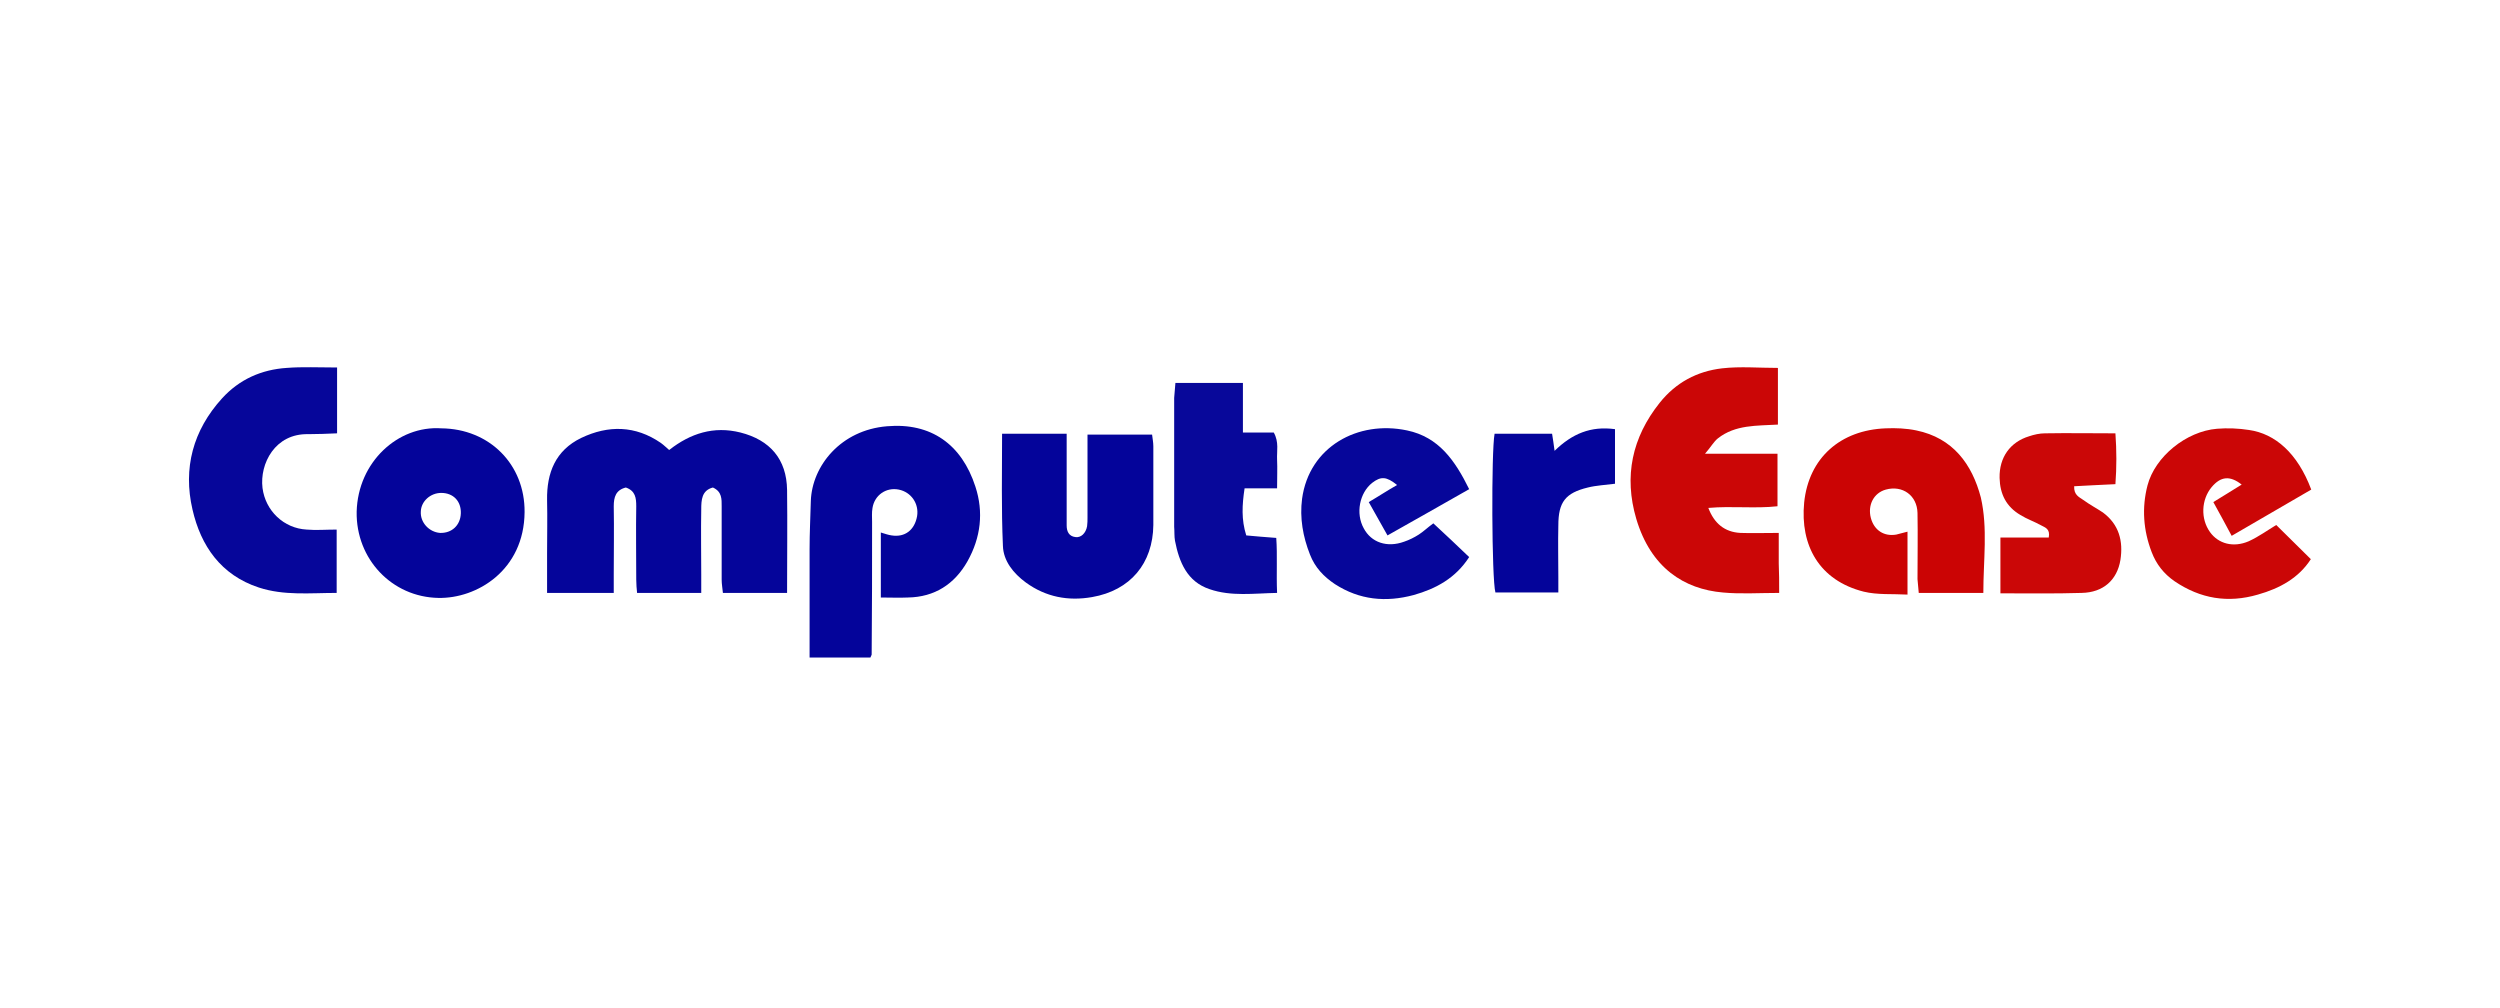 <?xml version="1.0" encoding="utf-8"?>
<!-- Generator: Adobe Illustrator 28.2.0, SVG Export Plug-In . SVG Version: 6.00 Build 0)  -->
<svg version="1.1" id="Layer_1" xmlns="http://www.w3.org/2000/svg" xmlns:xlink="http://www.w3.org/1999/xlink" x="0px" y="0px"
	 viewBox="0 0 600 242" style="enable-background:new 0 0 600 242;" xml:space="preserve">
<style type="text/css">
	.st0{fill:#05059A;}
	.st1{fill:#04049A;}
	.st2{fill:#CB0606;}
	.st3{fill:#CB0404;}
	.st4{fill:#06069A;}
	.st5{fill:#08089A;}
	.st6{fill:#CB0707;}
</style>
<g>
	<path class="st0" d="M188.9,142.3h-15.4c-0.1-1.1-0.3-2.1-0.3-3.2c0-5.9,0-11.8,0-17.6c0-1.7,0.1-3.5-2.1-4.5
		c-2.7,0.7-2.8,3-2.8,5.3c-0.1,5.2,0,10.3,0,15.5c0,1.4,0,2.8,0,4.5h-15.4c-0.1-1-0.2-2.1-0.2-3.2c0-5.9-0.1-11.8,0-17.6
		c0-2-0.2-3.7-2.5-4.5c-2.4,0.6-2.9,2.3-2.9,4.5c0.1,5.5,0,10.9,0,16.4c0,1.4,0,2.8,0,4.4h-16c0-3.2,0-6.3,0-9.4
		c0-4.3,0.1-8.6,0-12.9c-0.1-6.5,2-11.9,8.2-14.9c6.5-3.1,13-3,19.1,1.2c0.7,0.5,1.3,1.1,2,1.7c5.1-4,10.7-5.8,17.1-4.2
		c7.1,1.8,11.1,6.4,11.2,13.8C189,125.7,188.9,133.8,188.9,142.3z"/>
	<path class="st1" d="M194.3,157.8c0-8.9,0-17.4,0-26c0-3.9,0.2-7.7,0.3-11.6c0.3-8.4,7.2-17,18.3-17.9c10.5-0.9,17.9,4.3,21.2,14.5
		c2,6.1,1.3,12.2-1.9,17.9c-3.1,5.5-7.9,8.6-14.3,8.7c-2.1,0.1-4.2,0-6.5,0v-15.6c1,0.3,1.8,0.6,2.6,0.7c3.2,0.5,5.5-1.3,6.1-4.6
		c0.5-3-1.4-5.8-4.4-6.4c-3-0.6-5.8,1.3-6.3,4.4c-0.2,1.1-0.1,2.3-0.1,3.4c0,10.6,0,21.2-0.1,31.8c0,0.1-0.1,0.2-0.3,0.7
		L194.3,157.8L194.3,157.8z"/>
	<path class="st2" d="M427,142.3c-4.9,0-9.2,0.3-13.5-0.1c-9.3-0.8-17.3-5.9-20.8-17.7c-3-10.2-1-19.5,5.6-27.8
		c3.9-4.9,9-7.6,15-8.3c4.4-0.5,8.8-0.1,13.4-0.1v13.6c-5.1,0.3-10.2,0-14.4,3.3c-1,0.8-1.7,2.1-3.1,3.7h17.4v12.6
		c-5.4,0.6-10.9-0.1-16.6,0.4c1.4,3.7,3.9,5.8,7.7,6c2.9,0.1,5.7,0,9.2,0c0,2.5,0,4.9,0,7.3C427,137.4,427,139.7,427,142.3
		L427,142.3z"/>
	<path class="st3" d="M476,142.3h-15.5c-0.1-1.1-0.2-2.2-0.3-3.3c0-5.3,0.1-10.6,0-15.9c-0.1-4.2-3.6-6.7-7.6-5.6
		c-2.9,0.8-4.4,3.7-3.6,6.8c0.8,3,3.2,4.5,6.1,4c0.8-0.2,1.6-0.4,2.7-0.7v15.1c-3.7-0.2-7.2,0.1-10.5-0.7
		c-10.7-2.7-15.3-11.1-14.3-21.4c1.1-10.7,8.7-17.4,19.6-17.8c2.4-0.1,4.9,0,7.3,0.5c8.8,1.8,13.4,8.1,15.5,16.1
		C477.1,126.8,476,134.4,476,142.3L476,142.3z"/>
	<path class="st4" d="M80.8,127.1v15.2c-6.4,0-12.6,0.7-18.7-1.3c-9.1-3-13.9-10-15.9-18.7c-2.3-9.9,0.1-19,7.1-26.7
		c4.2-4.6,9.5-6.9,15.5-7.3c3.8-0.3,7.7-0.1,12.1-0.1c0,2.6,0,5.1,0,7.6c0,2.6,0,5.1,0,8.2c-2.4,0.1-4.6,0.2-6.9,0.2
		c-8-0.2-11.7,7.1-11,12.9c0.7,5.5,5.1,9.7,10.6,10C75.9,127.3,78.1,127.1,80.8,127.1z"/>
	<path class="st1" d="M105.9,102.8c11.6,0.1,20.1,8.7,20,20.1c-0.1,14-11.5,20.8-20.7,20.6c-11.1-0.2-19.8-9.3-19.6-20.7
		C85.9,110.9,95.5,102.1,105.9,102.8z M110.6,123.2c0.1-2.9-1.8-4.9-4.7-4.9c-2.6,0-4.8,2-4.9,4.4c-0.2,2.7,2,5,4.6,5.2
		C108.4,128,110.5,126.1,110.6,123.2L110.6,123.2z"/>
	<path class="st1" d="M240.5,104.1H256c0,2.4,0,4.6,0,6.9c0,5,0,10,0,15.1c0,1.4,0.5,2.6,2.1,2.8c1.3,0.2,2.5-0.9,2.8-2.6
		c0.1-0.7,0.1-1.4,0.1-2.1c0-1.4,0-2.9,0-4.3c0-5.1,0-10.3,0-15.6h15.5c0.1,0.9,0.3,1.9,0.3,2.8c0,6.3,0,12.6,0,18.9
		c-0.1,9.2-5.5,15.7-14.7,17.3c-5.7,1-11.1,0-15.9-3.5c-3-2.2-5.4-5.2-5.5-8.8C240.3,122,240.5,113.2,240.5,104.1L240.5,104.1z"/>
	<path class="st4" d="M352.6,117.4c-6.7,3.8-13,7.4-19.6,11.1c-1.5-2.7-3-5.3-4.5-8c2.4-1.4,4.5-2.8,6.8-4.1c-2.6-2.1-3.9-2.1-6-0.5
		c-3,2.4-4,7.3-2,10.9c1.8,3.4,5.6,4.7,9.7,3.2c1.2-0.4,2.4-1,3.5-1.7c1.1-0.7,2-1.6,3.5-2.7c2.8,2.6,5.7,5.3,8.6,8.1
		c-3.3,5.1-8,7.6-13.3,9.1c-6.7,1.8-13,1.2-18.9-2.6c-2.7-1.8-4.8-4-6-7.1c-1.7-4.3-2.5-8.8-1.9-13.4c1.7-12.5,13.4-18.9,25.2-16.4
		C345.3,104.9,349.2,110.5,352.6,117.4L352.6,117.4z"/>
	<path class="st2" d="M554.7,117.5c-6.2,3.6-12.4,7.2-19.1,11.1c-1.5-2.8-2.9-5.4-4.4-8.1c2.4-1.5,4.6-2.8,6.8-4.2
		c-2.8-2.2-5-2-7.2,0.6c-2.5,3-2.7,7.6-0.4,10.8c2,2.8,5.6,3.8,9.3,2.2c2.4-1.1,4.6-2.7,6.6-3.9c2.6,2.6,5.4,5.3,8.3,8.2
		c-2.9,4.5-7.4,7-12.7,8.5c-7.2,2.1-13.8,1-20-3.2c-2.6-1.8-4.4-4.1-5.5-7c-2-5.2-2.4-10.6-1-16c1.8-6.9,9.3-13,16.7-13.6
		c2.5-0.2,5.2-0.1,7.7,0.3C546,104.1,551.4,108.7,554.7,117.5L554.7,117.5z"/>
	<path class="st5" d="M282.1,91.9h16.2v11.9h7.4c1.3,2.3,0.7,4.5,0.8,6.5c0.1,2.1,0,4.3,0,6.9h-7.8c-0.6,4-0.8,7.5,0.4,11.3
		c2.2,0.2,4.4,0.4,7.2,0.6c0.3,4.2,0,8.4,0.2,13.2c-5.6,0.1-11,0.9-16.2-0.9c-5.4-1.8-7.3-6.5-8.3-11.6c-0.2-1.1-0.1-2.3-0.2-3.4
		c0-10.3,0-20.6,0-30.9C281.9,94.3,282,93.1,282.1,91.9L282.1,91.9z"/>
	<path class="st6" d="M507.7,104c0.3,4.2,0.3,8.1,0,12.2c-3.6,0.2-6.8,0.3-9.9,0.5c-0.1,2.1,1.2,2.6,2.2,3.3c1.5,1.1,3.2,2,4.7,3
		c3.9,2.9,4.9,6.9,4.2,11.4c-0.8,4.8-4.1,7.8-9.3,7.9c-6.4,0.2-12.9,0.1-19.5,0.1V129h11.6c0.4-2.1-0.9-2.4-1.8-2.9
		c-1.6-0.9-3.4-1.5-5-2.5c-3.4-2-4.9-5-5-8.9c-0.1-4.9,2.5-8.6,7.1-10c1.2-0.4,2.5-0.7,3.8-0.7C496.3,103.9,501.8,104,507.7,104
		L507.7,104z"/>
	<path class="st1" d="M358.7,104.1h13.8c0.2,1.3,0.4,2.5,0.6,4.1c4.2-4.1,8.7-6,14.5-5.2v13.1c-2.3,0.3-4.5,0.4-6.5,0.9
		c-5.4,1.3-7.1,3.5-7.1,9.1c-0.1,4.2,0,8.3,0,12.5c0,1.1,0,2.3,0,3.6h-15.1C358,139,357.9,108.3,358.7,104.1L358.7,104.1z"/>
</g>
</svg>
